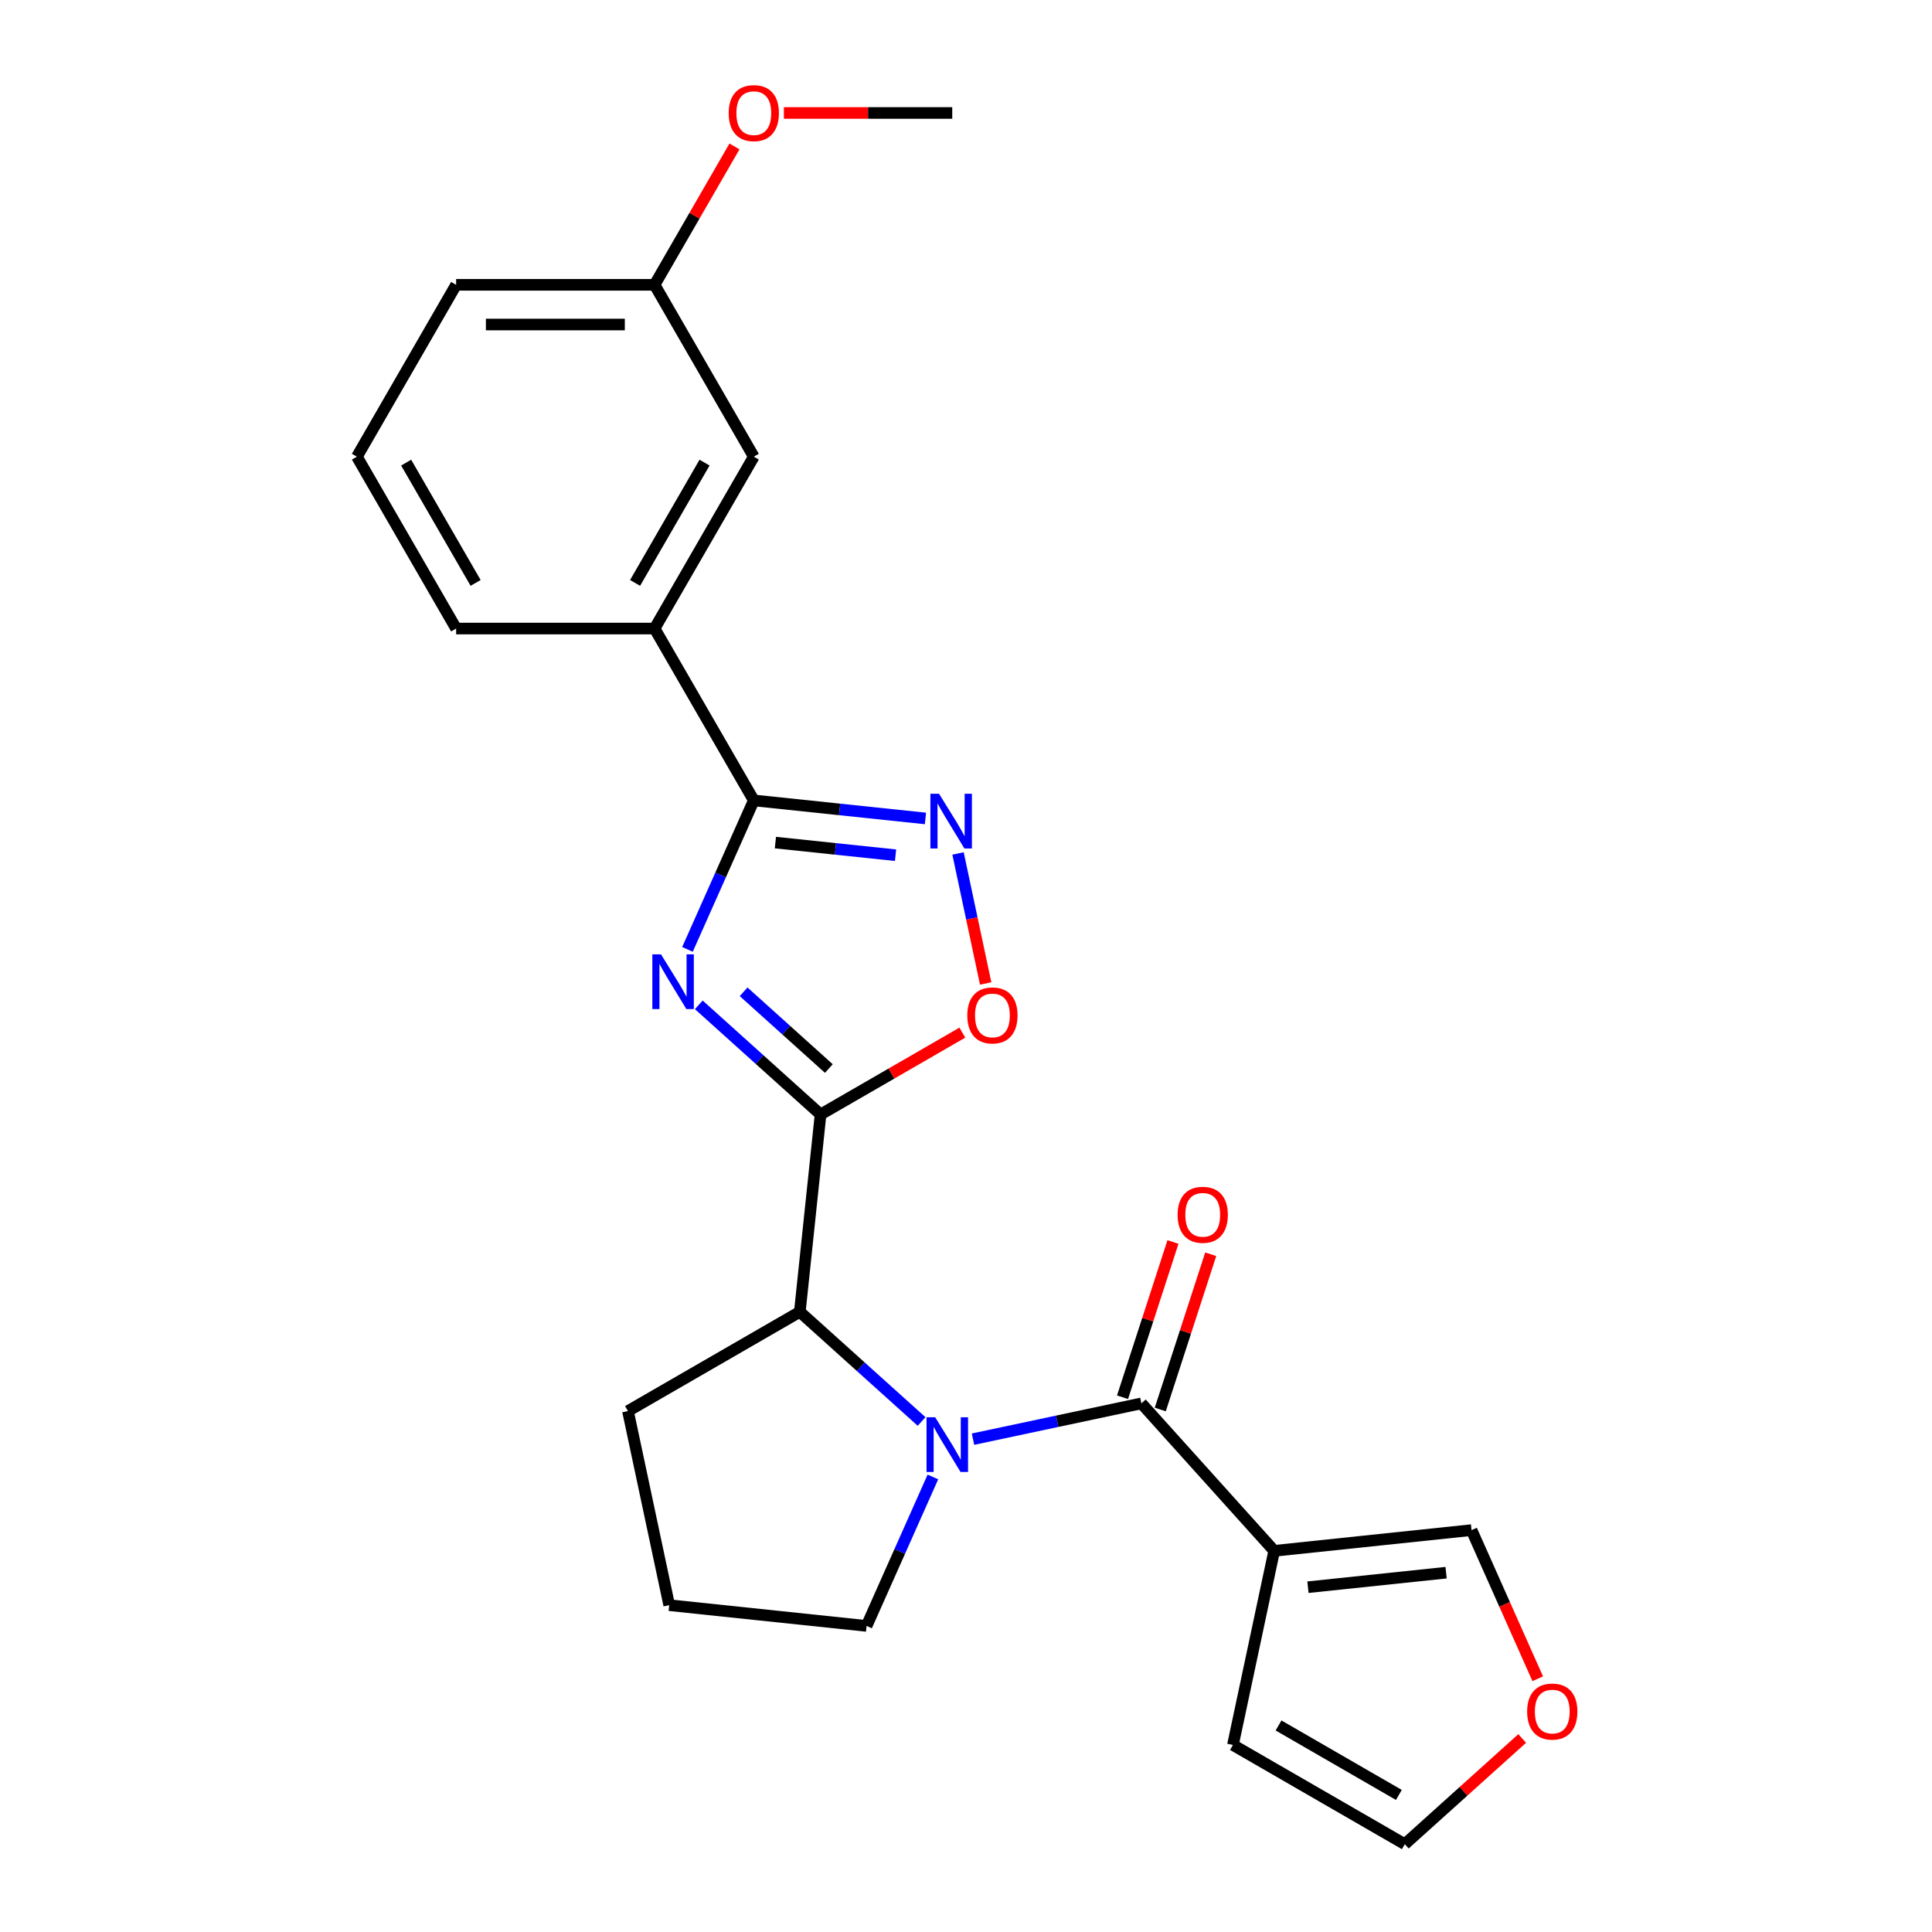<?xml version='1.0' encoding='iso-8859-1'?>
<svg version='1.1' baseProfile='full'
              xmlns='http://www.w3.org/2000/svg'
                      xmlns:rdkit='http://www.rdkit.org/xml'
                      xmlns:xlink='http://www.w3.org/1999/xlink'
                  xml:space='preserve'
width='1000px' height='1000px' viewBox='0 0 1000 1000'>
<!-- END OF HEADER -->
<rect style='opacity:1.0;fill:#FFFFFF;stroke:none' width='1000' height='1000' x='0' y='0'> </rect>
<path class='bond-0' d='M 361.696,520.107 L 393.208,548.481' style='fill:none;fill-rule:evenodd;stroke:#0000FF;stroke-width:6px;stroke-linecap:butt;stroke-linejoin:miter;stroke-opacity:1' />
<path class='bond-0' d='M 393.208,548.481 L 424.721,576.855' style='fill:none;fill-rule:evenodd;stroke:#000000;stroke-width:6px;stroke-linecap:butt;stroke-linejoin:miter;stroke-opacity:1' />
<path class='bond-0' d='M 384.895,513.353 L 406.954,533.215' style='fill:none;fill-rule:evenodd;stroke:#0000FF;stroke-width:6px;stroke-linecap:butt;stroke-linejoin:miter;stroke-opacity:1' />
<path class='bond-0' d='M 406.954,533.215 L 429.013,553.076' style='fill:none;fill-rule:evenodd;stroke:#000000;stroke-width:6px;stroke-linecap:butt;stroke-linejoin:miter;stroke-opacity:1' />
<path class='bond-3' d='M 355.835,491.397 L 373.001,452.843' style='fill:none;fill-rule:evenodd;stroke:#0000FF;stroke-width:6px;stroke-linecap:butt;stroke-linejoin:miter;stroke-opacity:1' />
<path class='bond-3' d='M 373.001,452.843 L 390.166,414.289' style='fill:none;fill-rule:evenodd;stroke:#000000;stroke-width:6px;stroke-linecap:butt;stroke-linejoin:miter;stroke-opacity:1' />
<path class='bond-6' d='M 424.721,576.855 L 461.414,555.67' style='fill:none;fill-rule:evenodd;stroke:#000000;stroke-width:6px;stroke-linecap:butt;stroke-linejoin:miter;stroke-opacity:1' />
<path class='bond-6' d='M 461.414,555.67 L 498.107,534.485' style='fill:none;fill-rule:evenodd;stroke:#FF0000;stroke-width:6px;stroke-linecap:butt;stroke-linejoin:miter;stroke-opacity:1' />
<path class='bond-7' d='M 424.721,576.855 L 413.984,679.008' style='fill:none;fill-rule:evenodd;stroke:#000000;stroke-width:6px;stroke-linecap:butt;stroke-linejoin:miter;stroke-opacity:1' />
<path class='bond-1' d='M 477.009,735.756 L 445.496,707.382' style='fill:none;fill-rule:evenodd;stroke:#0000FF;stroke-width:6px;stroke-linecap:butt;stroke-linejoin:miter;stroke-opacity:1' />
<path class='bond-1' d='M 445.496,707.382 L 413.984,679.008' style='fill:none;fill-rule:evenodd;stroke:#000000;stroke-width:6px;stroke-linecap:butt;stroke-linejoin:miter;stroke-opacity:1' />
<path class='bond-2' d='M 503.625,744.91 L 547.206,735.647' style='fill:none;fill-rule:evenodd;stroke:#0000FF;stroke-width:6px;stroke-linecap:butt;stroke-linejoin:miter;stroke-opacity:1' />
<path class='bond-2' d='M 547.206,735.647 L 590.788,726.383' style='fill:none;fill-rule:evenodd;stroke:#000000;stroke-width:6px;stroke-linecap:butt;stroke-linejoin:miter;stroke-opacity:1' />
<path class='bond-15' d='M 482.869,764.467 L 465.704,803.021' style='fill:none;fill-rule:evenodd;stroke:#0000FF;stroke-width:6px;stroke-linecap:butt;stroke-linejoin:miter;stroke-opacity:1' />
<path class='bond-15' d='M 465.704,803.021 L 448.538,841.575' style='fill:none;fill-rule:evenodd;stroke:#000000;stroke-width:6px;stroke-linecap:butt;stroke-linejoin:miter;stroke-opacity:1' />
<path class='bond-5' d='M 590.788,726.383 L 659.519,802.716' style='fill:none;fill-rule:evenodd;stroke:#000000;stroke-width:6px;stroke-linecap:butt;stroke-linejoin:miter;stroke-opacity:1' />
<path class='bond-11' d='M 600.557,729.557 L 613.612,689.377' style='fill:none;fill-rule:evenodd;stroke:#000000;stroke-width:6px;stroke-linecap:butt;stroke-linejoin:miter;stroke-opacity:1' />
<path class='bond-11' d='M 613.612,689.377 L 626.668,649.196' style='fill:none;fill-rule:evenodd;stroke:#FF0000;stroke-width:6px;stroke-linecap:butt;stroke-linejoin:miter;stroke-opacity:1' />
<path class='bond-11' d='M 581.019,723.209 L 594.075,683.029' style='fill:none;fill-rule:evenodd;stroke:#000000;stroke-width:6px;stroke-linecap:butt;stroke-linejoin:miter;stroke-opacity:1' />
<path class='bond-11' d='M 594.075,683.029 L 607.13,642.848' style='fill:none;fill-rule:evenodd;stroke:#FF0000;stroke-width:6px;stroke-linecap:butt;stroke-linejoin:miter;stroke-opacity:1' />
<path class='bond-4' d='M 390.166,414.289 L 434.589,418.958' style='fill:none;fill-rule:evenodd;stroke:#000000;stroke-width:6px;stroke-linecap:butt;stroke-linejoin:miter;stroke-opacity:1' />
<path class='bond-4' d='M 434.589,418.958 L 479.011,423.627' style='fill:none;fill-rule:evenodd;stroke:#0000FF;stroke-width:6px;stroke-linecap:butt;stroke-linejoin:miter;stroke-opacity:1' />
<path class='bond-4' d='M 401.345,436.12 L 432.441,439.389' style='fill:none;fill-rule:evenodd;stroke:#000000;stroke-width:6px;stroke-linecap:butt;stroke-linejoin:miter;stroke-opacity:1' />
<path class='bond-4' d='M 432.441,439.389 L 463.537,442.657' style='fill:none;fill-rule:evenodd;stroke:#0000FF;stroke-width:6px;stroke-linecap:butt;stroke-linejoin:miter;stroke-opacity:1' />
<path class='bond-8' d='M 390.166,414.289 L 338.808,325.334' style='fill:none;fill-rule:evenodd;stroke:#000000;stroke-width:6px;stroke-linecap:butt;stroke-linejoin:miter;stroke-opacity:1' />
<path class='bond-24' d='M 495.875,441.754 L 503.026,475.395' style='fill:none;fill-rule:evenodd;stroke:#0000FF;stroke-width:6px;stroke-linecap:butt;stroke-linejoin:miter;stroke-opacity:1' />
<path class='bond-24' d='M 503.026,475.395 L 510.176,509.037' style='fill:none;fill-rule:evenodd;stroke:#FF0000;stroke-width:6px;stroke-linecap:butt;stroke-linejoin:miter;stroke-opacity:1' />
<path class='bond-9' d='M 659.519,802.716 L 761.672,791.979' style='fill:none;fill-rule:evenodd;stroke:#000000;stroke-width:6px;stroke-linecap:butt;stroke-linejoin:miter;stroke-opacity:1' />
<path class='bond-9' d='M 676.989,821.536 L 748.496,814.02' style='fill:none;fill-rule:evenodd;stroke:#000000;stroke-width:6px;stroke-linecap:butt;stroke-linejoin:miter;stroke-opacity:1' />
<path class='bond-10' d='M 659.519,802.716 L 638.163,903.187' style='fill:none;fill-rule:evenodd;stroke:#000000;stroke-width:6px;stroke-linecap:butt;stroke-linejoin:miter;stroke-opacity:1' />
<path class='bond-17' d='M 413.984,679.008 L 325.029,730.367' style='fill:none;fill-rule:evenodd;stroke:#000000;stroke-width:6px;stroke-linecap:butt;stroke-linejoin:miter;stroke-opacity:1' />
<path class='bond-13' d='M 338.808,325.334 L 390.166,236.38' style='fill:none;fill-rule:evenodd;stroke:#000000;stroke-width:6px;stroke-linecap:butt;stroke-linejoin:miter;stroke-opacity:1' />
<path class='bond-13' d='M 328.721,301.719 L 364.671,239.451' style='fill:none;fill-rule:evenodd;stroke:#000000;stroke-width:6px;stroke-linecap:butt;stroke-linejoin:miter;stroke-opacity:1' />
<path class='bond-19' d='M 338.808,325.334 L 236.092,325.334' style='fill:none;fill-rule:evenodd;stroke:#000000;stroke-width:6px;stroke-linecap:butt;stroke-linejoin:miter;stroke-opacity:1' />
<path class='bond-12' d='M 761.672,791.979 L 778.802,830.453' style='fill:none;fill-rule:evenodd;stroke:#000000;stroke-width:6px;stroke-linecap:butt;stroke-linejoin:miter;stroke-opacity:1' />
<path class='bond-12' d='M 778.802,830.453 L 795.931,868.927' style='fill:none;fill-rule:evenodd;stroke:#FF0000;stroke-width:6px;stroke-linecap:butt;stroke-linejoin:miter;stroke-opacity:1' />
<path class='bond-14' d='M 638.163,903.187 L 727.117,954.545' style='fill:none;fill-rule:evenodd;stroke:#000000;stroke-width:6px;stroke-linecap:butt;stroke-linejoin:miter;stroke-opacity:1' />
<path class='bond-14' d='M 661.778,893.1 L 724.046,929.051' style='fill:none;fill-rule:evenodd;stroke:#000000;stroke-width:6px;stroke-linecap:butt;stroke-linejoin:miter;stroke-opacity:1' />
<path class='bond-27' d='M 787.882,899.832 L 757.5,927.189' style='fill:none;fill-rule:evenodd;stroke:#FF0000;stroke-width:6px;stroke-linecap:butt;stroke-linejoin:miter;stroke-opacity:1' />
<path class='bond-27' d='M 757.5,927.189 L 727.117,954.545' style='fill:none;fill-rule:evenodd;stroke:#000000;stroke-width:6px;stroke-linecap:butt;stroke-linejoin:miter;stroke-opacity:1' />
<path class='bond-16' d='M 390.166,236.38 L 338.808,147.425' style='fill:none;fill-rule:evenodd;stroke:#000000;stroke-width:6px;stroke-linecap:butt;stroke-linejoin:miter;stroke-opacity:1' />
<path class='bond-25' d='M 448.538,841.575 L 346.385,830.838' style='fill:none;fill-rule:evenodd;stroke:#000000;stroke-width:6px;stroke-linecap:butt;stroke-linejoin:miter;stroke-opacity:1' />
<path class='bond-18' d='M 338.808,147.425 L 359.485,111.611' style='fill:none;fill-rule:evenodd;stroke:#000000;stroke-width:6px;stroke-linecap:butt;stroke-linejoin:miter;stroke-opacity:1' />
<path class='bond-18' d='M 359.485,111.611 L 380.162,75.798' style='fill:none;fill-rule:evenodd;stroke:#FF0000;stroke-width:6px;stroke-linecap:butt;stroke-linejoin:miter;stroke-opacity:1' />
<path class='bond-26' d='M 338.808,147.425 L 236.092,147.425' style='fill:none;fill-rule:evenodd;stroke:#000000;stroke-width:6px;stroke-linecap:butt;stroke-linejoin:miter;stroke-opacity:1' />
<path class='bond-26' d='M 323.401,167.968 L 251.499,167.968' style='fill:none;fill-rule:evenodd;stroke:#000000;stroke-width:6px;stroke-linecap:butt;stroke-linejoin:miter;stroke-opacity:1' />
<path class='bond-20' d='M 325.029,730.367 L 346.385,830.838' style='fill:none;fill-rule:evenodd;stroke:#000000;stroke-width:6px;stroke-linecap:butt;stroke-linejoin:miter;stroke-opacity:1' />
<path class='bond-23' d='M 405.734,58.47 L 449.308,58.47' style='fill:none;fill-rule:evenodd;stroke:#FF0000;stroke-width:6px;stroke-linecap:butt;stroke-linejoin:miter;stroke-opacity:1' />
<path class='bond-23' d='M 449.308,58.47 L 492.882,58.47' style='fill:none;fill-rule:evenodd;stroke:#000000;stroke-width:6px;stroke-linecap:butt;stroke-linejoin:miter;stroke-opacity:1' />
<path class='bond-21' d='M 236.092,325.334 L 184.734,236.38' style='fill:none;fill-rule:evenodd;stroke:#000000;stroke-width:6px;stroke-linecap:butt;stroke-linejoin:miter;stroke-opacity:1' />
<path class='bond-21' d='M 246.179,301.719 L 210.229,239.451' style='fill:none;fill-rule:evenodd;stroke:#000000;stroke-width:6px;stroke-linecap:butt;stroke-linejoin:miter;stroke-opacity:1' />
<path class='bond-22' d='M 184.734,236.38 L 236.092,147.425' style='fill:none;fill-rule:evenodd;stroke:#000000;stroke-width:6px;stroke-linecap:butt;stroke-linejoin:miter;stroke-opacity:1' />
<path  class='atom-0' d='M 342.128 493.965
L 351.408 508.965
Q 352.328 510.445, 353.808 513.125
Q 355.288 515.805, 355.368 515.965
L 355.368 493.965
L 359.128 493.965
L 359.128 522.285
L 355.248 522.285
L 345.288 505.885
Q 344.128 503.965, 342.888 501.765
Q 341.688 499.565, 341.328 498.885
L 341.328 522.285
L 337.648 522.285
L 337.648 493.965
L 342.128 493.965
' fill='#0000FF'/>
<path  class='atom-2' d='M 484.057 733.579
L 493.337 748.579
Q 494.257 750.059, 495.737 752.739
Q 497.217 755.419, 497.297 755.579
L 497.297 733.579
L 501.057 733.579
L 501.057 761.899
L 497.177 761.899
L 487.217 745.499
Q 486.057 743.579, 484.817 741.379
Q 483.617 739.179, 483.257 738.499
L 483.257 761.899
L 479.577 761.899
L 479.577 733.579
L 484.057 733.579
' fill='#0000FF'/>
<path  class='atom-5' d='M 486.059 410.866
L 495.339 425.866
Q 496.259 427.346, 497.739 430.026
Q 499.219 432.706, 499.299 432.866
L 499.299 410.866
L 503.059 410.866
L 503.059 439.186
L 499.179 439.186
L 489.219 422.786
Q 488.059 420.866, 486.819 418.666
Q 485.619 416.466, 485.259 415.786
L 485.259 439.186
L 481.579 439.186
L 481.579 410.866
L 486.059 410.866
' fill='#0000FF'/>
<path  class='atom-7' d='M 500.675 525.577
Q 500.675 518.777, 504.035 514.977
Q 507.395 511.177, 513.675 511.177
Q 519.955 511.177, 523.315 514.977
Q 526.675 518.777, 526.675 525.577
Q 526.675 532.457, 523.275 536.377
Q 519.875 540.257, 513.675 540.257
Q 507.435 540.257, 504.035 536.377
Q 500.675 532.497, 500.675 525.577
M 513.675 537.057
Q 517.995 537.057, 520.315 534.177
Q 522.675 531.257, 522.675 525.577
Q 522.675 520.017, 520.315 517.217
Q 517.995 514.377, 513.675 514.377
Q 509.355 514.377, 506.995 517.177
Q 504.675 519.977, 504.675 525.577
Q 504.675 531.297, 506.995 534.177
Q 509.355 537.057, 513.675 537.057
' fill='#FF0000'/>
<path  class='atom-12' d='M 609.529 628.774
Q 609.529 621.974, 612.889 618.174
Q 616.249 614.374, 622.529 614.374
Q 628.809 614.374, 632.169 618.174
Q 635.529 621.974, 635.529 628.774
Q 635.529 635.654, 632.129 639.574
Q 628.729 643.454, 622.529 643.454
Q 616.289 643.454, 612.889 639.574
Q 609.529 635.694, 609.529 628.774
M 622.529 640.254
Q 626.849 640.254, 629.169 637.374
Q 631.529 634.454, 631.529 628.774
Q 631.529 623.214, 629.169 620.414
Q 626.849 617.574, 622.529 617.574
Q 618.209 617.574, 615.849 620.374
Q 613.529 623.174, 613.529 628.774
Q 613.529 634.494, 615.849 637.374
Q 618.209 640.254, 622.529 640.254
' fill='#FF0000'/>
<path  class='atom-13' d='M 790.45 885.895
Q 790.45 879.095, 793.81 875.295
Q 797.17 871.495, 803.45 871.495
Q 809.73 871.495, 813.09 875.295
Q 816.45 879.095, 816.45 885.895
Q 816.45 892.775, 813.05 896.695
Q 809.65 900.575, 803.45 900.575
Q 797.21 900.575, 793.81 896.695
Q 790.45 892.815, 790.45 885.895
M 803.45 897.375
Q 807.77 897.375, 810.09 894.495
Q 812.45 891.575, 812.45 885.895
Q 812.45 880.335, 810.09 877.535
Q 807.77 874.695, 803.45 874.695
Q 799.13 874.695, 796.77 877.495
Q 794.45 880.295, 794.45 885.895
Q 794.45 891.615, 796.77 894.495
Q 799.13 897.375, 803.45 897.375
' fill='#FF0000'/>
<path  class='atom-19' d='M 377.166 58.55
Q 377.166 51.75, 380.526 47.95
Q 383.886 44.15, 390.166 44.15
Q 396.446 44.15, 399.806 47.95
Q 403.166 51.75, 403.166 58.55
Q 403.166 65.43, 399.766 69.35
Q 396.366 73.23, 390.166 73.23
Q 383.926 73.23, 380.526 69.35
Q 377.166 65.47, 377.166 58.55
M 390.166 70.03
Q 394.486 70.03, 396.806 67.15
Q 399.166 64.23, 399.166 58.55
Q 399.166 52.99, 396.806 50.19
Q 394.486 47.35, 390.166 47.35
Q 385.846 47.35, 383.486 50.15
Q 381.166 52.95, 381.166 58.55
Q 381.166 64.27, 383.486 67.15
Q 385.846 70.03, 390.166 70.03
' fill='#FF0000'/>
</svg>
